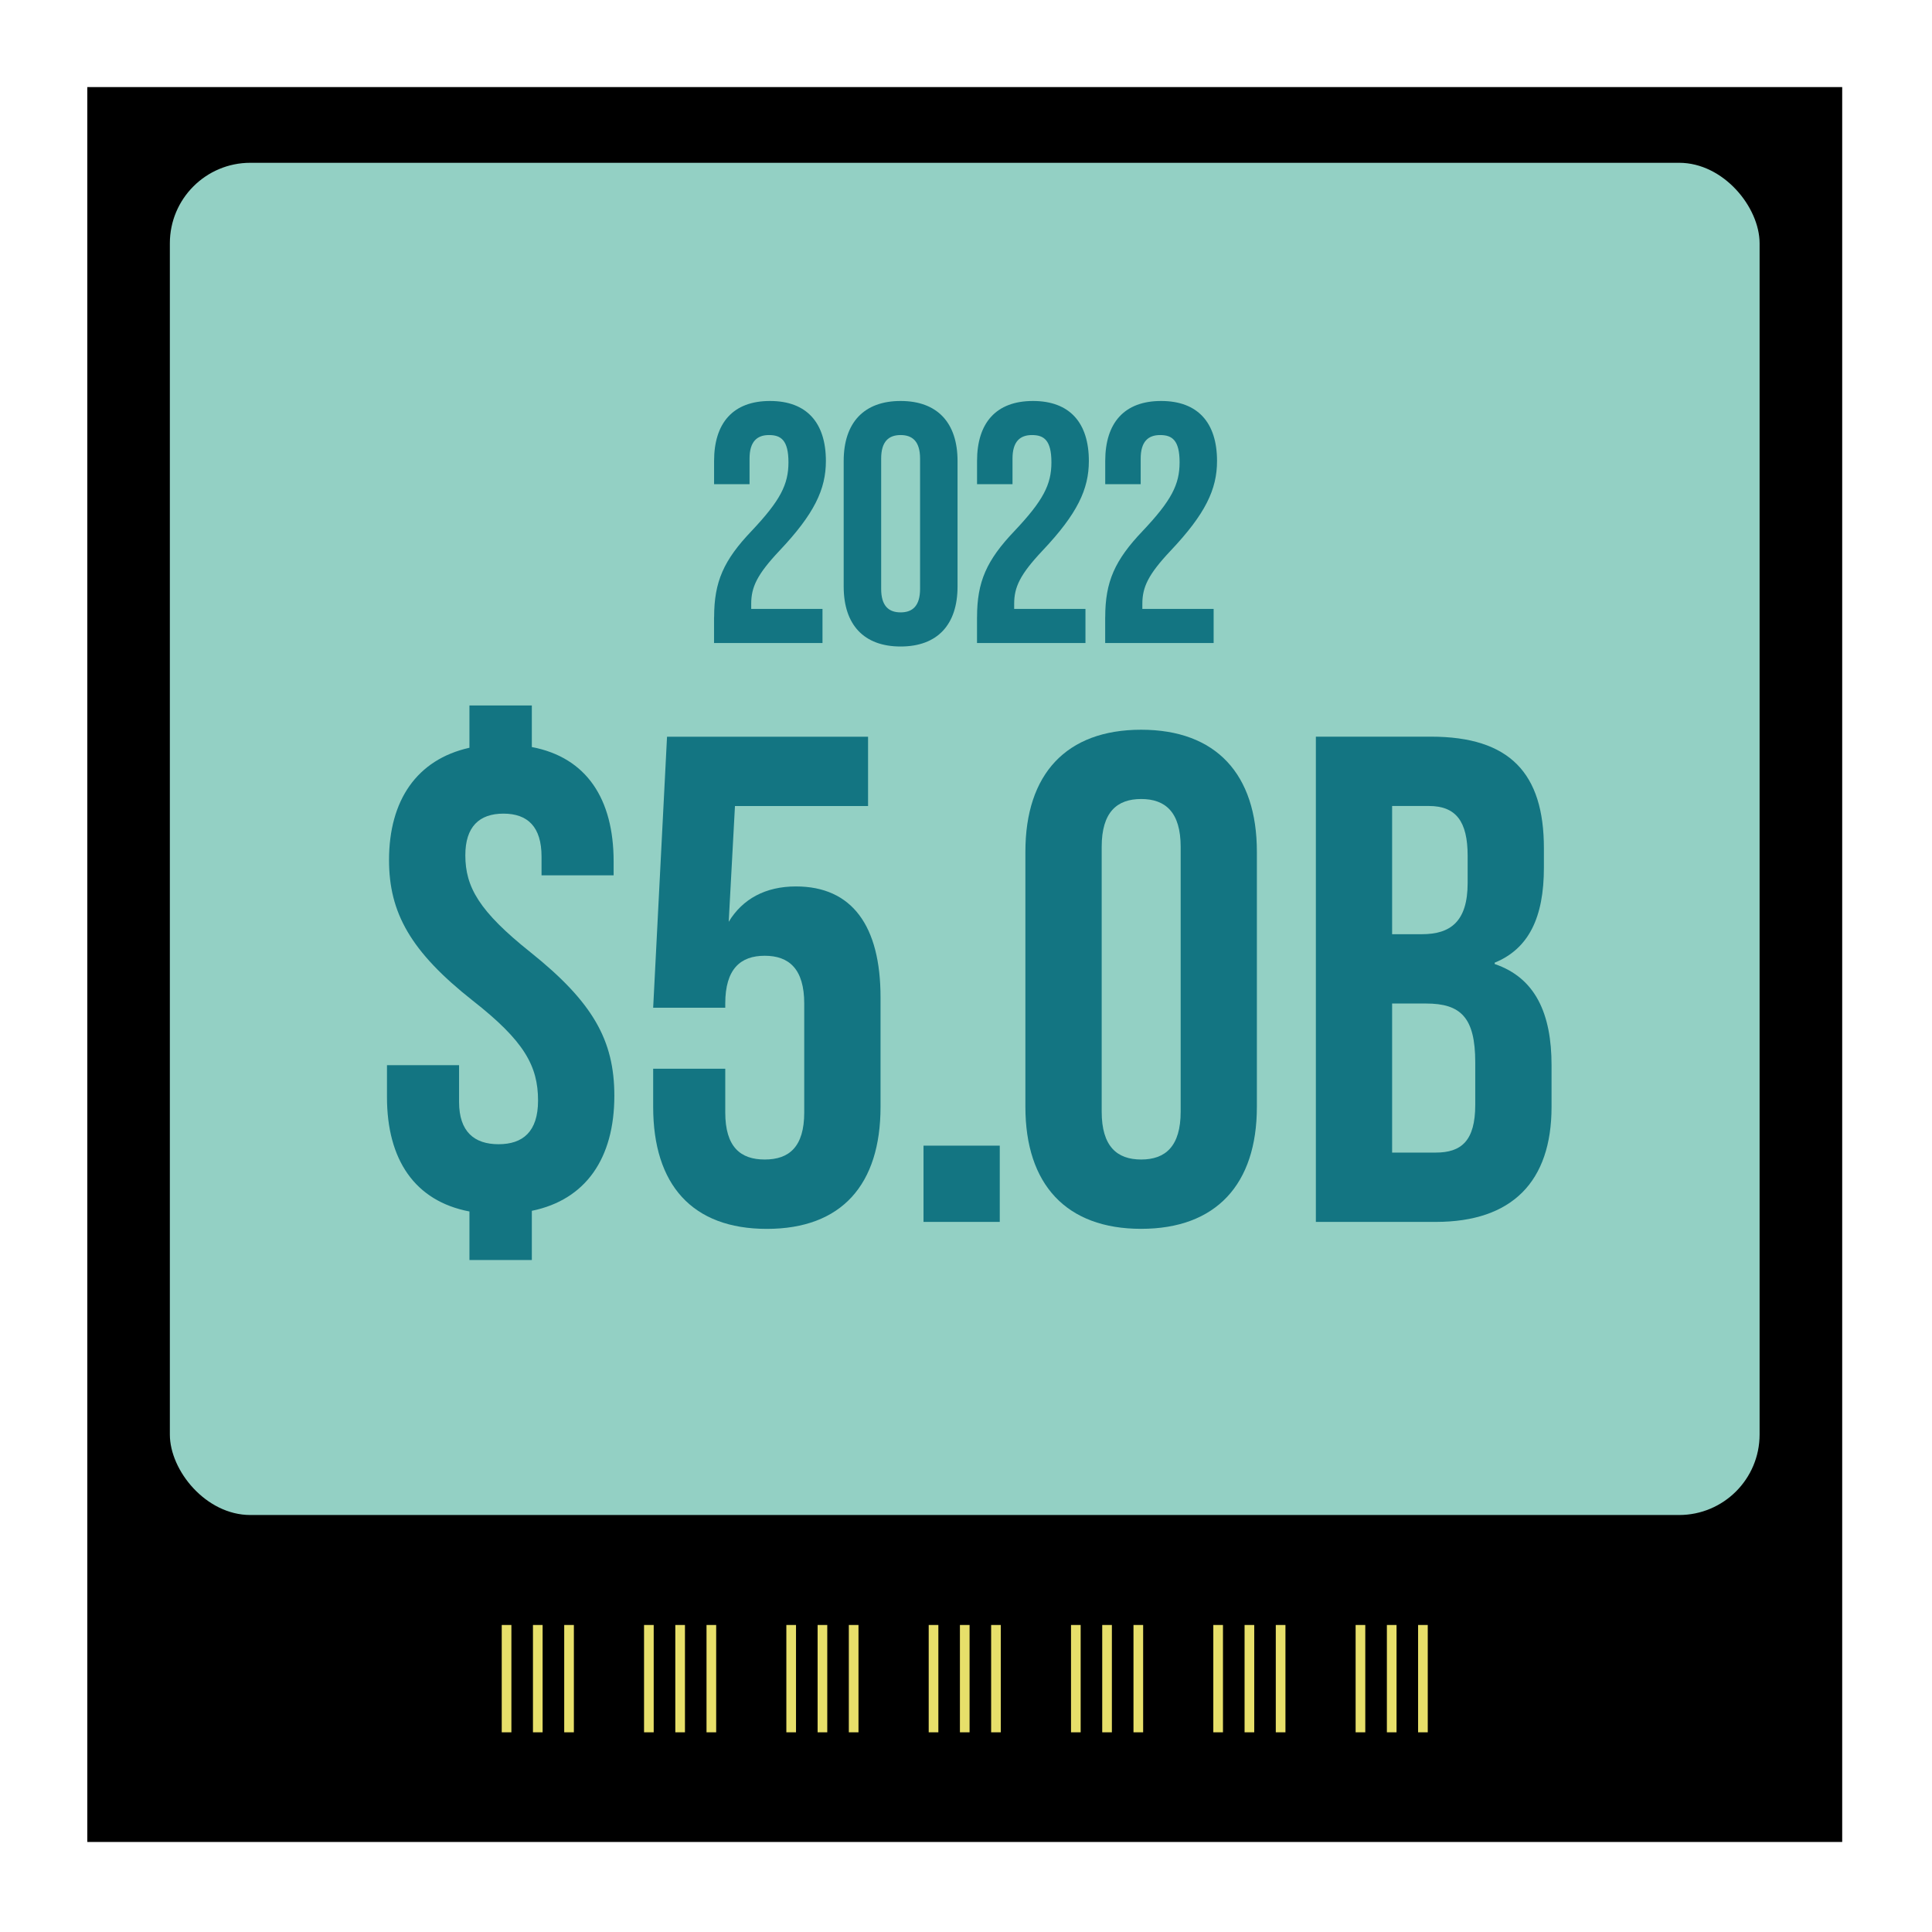 <?xml version="1.0" encoding="UTF-8"?>
<svg xmlns="http://www.w3.org/2000/svg" id="art_and_text" width="6in" height="6in" viewBox="0 0 432 432">
  <defs>
    <style>.cls-1{fill:#e7df6a;}.cls-2{fill:#137582;}.cls-3{fill:#93d0c4;}</style>
  </defs>
  <rect x="19.52" y="19.47" width="392.4" height="392.4"></rect>
  <rect class="cls-3" x="37.98" y="36.4" width="355.47" height="302.36" rx="18" ry="18"></rect>
  <path class="cls-2" d="m159.68,138c0-7.93,2.13-12.73,8.39-19.29,6.4-6.79,8.23-10.37,8.23-15.33s-1.68-6.1-4.35-6.1-4.35,1.45-4.35,5.26v5.72h-7.93v-5.18c0-8.54,4.27-13.42,12.5-13.42s12.5,4.88,12.5,13.42c0,6.33-2.59,11.82-10.37,20.05-5.03,5.34-6.33,8.16-6.33,11.89v1.14h15.94v7.62h-24.25v-5.79Z"></path>
  <path class="cls-2" d="m188.65,131.14v-28.06c0-8.54,4.5-13.42,12.73-13.42s12.73,4.88,12.73,13.42v28.06c0,8.54-4.5,13.42-12.73,13.42s-12.73-4.88-12.73-13.42Zm17.08.53v-29.13c0-3.81-1.68-5.26-4.35-5.26s-4.35,1.45-4.35,5.26v29.13c0,3.81,1.68,5.26,4.35,5.26s4.35-1.45,4.35-5.26Z"></path>
  <path class="cls-2" d="m218.47,138c0-7.93,2.13-12.73,8.39-19.29,6.41-6.79,8.24-10.37,8.24-15.33s-1.68-6.1-4.35-6.1-4.35,1.45-4.35,5.26v5.72h-7.93v-5.18c0-8.54,4.27-13.42,12.5-13.42s12.5,4.88,12.5,13.42c0,6.33-2.59,11.82-10.37,20.05-5.03,5.34-6.33,8.16-6.33,11.89v1.14h15.94v7.62h-24.25v-5.79Z"></path>
  <path class="cls-2" d="m247.13,138c0-7.93,2.13-12.73,8.39-19.29,6.41-6.79,8.24-10.37,8.24-15.33s-1.68-6.1-4.35-6.1-4.35,1.45-4.35,5.26v5.72h-7.93v-5.18c0-8.54,4.27-13.42,12.5-13.42s12.5,4.88,12.5,13.42c0,6.33-2.59,11.82-10.37,20.05-5.03,5.34-6.33,8.16-6.33,11.89v1.14h15.94v7.62h-24.25v-5.79Z"></path>
  <path class="cls-2" d="m118.92,270.74v11h-13.95v-10.85c-12.25-2.33-18.44-11.62-18.44-25.58v-7.13h16.12v8.21c0,6.67,3.41,9.46,8.83,9.46s8.83-2.79,8.83-9.76c0-7.75-3.1-13.33-14.57-22.32-13.95-11-18.75-19.68-18.75-31.46,0-13.33,6.2-22.48,17.98-25.11v-9.46h13.95v9.3c12.25,2.33,18.29,11.62,18.29,25.58v3.1h-16.12v-4.18c0-6.67-3.1-9.61-8.52-9.61s-8.52,2.95-8.52,9.3c0,7.13,3.1,12.55,14.57,21.7,13.95,11.16,18.75,19.68,18.75,32.08,0,13.95-6.35,23.25-18.44,25.73Z"></path>
  <path class="cls-2" d="m146.05,247.49v-8.52h16.12v9.76c0,7.75,3.41,10.54,8.83,10.54s8.83-2.79,8.83-10.54v-24.33c0-7.75-3.41-10.69-8.83-10.69s-8.83,2.94-8.83,10.69v.93h-16.12l3.1-60.6h44.95v15.5h-29.76l-1.4,25.89c3.1-5.12,8.22-7.91,15.04-7.91,12.55,0,18.91,8.83,18.91,24.8v24.49c0,17.36-8.68,27.28-25.42,27.28s-25.42-9.92-25.42-27.28Z"></path>
  <path class="cls-2" d="m206.5,256.17h17.05v17.05h-17.05v-17.05Z"></path>
  <path class="cls-2" d="m229.28,247.49v-57.04c0-17.36,9.14-27.28,25.88-27.28s25.88,9.92,25.88,27.28v57.04c0,17.36-9.15,27.28-25.88,27.28s-25.88-9.92-25.88-27.28Zm34.72,1.08v-59.21c0-7.75-3.41-10.7-8.83-10.7s-8.83,2.95-8.83,10.7v59.21c0,7.75,3.41,10.7,8.83,10.7s8.83-2.95,8.83-10.7Z"></path>
  <path class="cls-2" d="m294.23,164.72h25.73c17.67,0,25.26,8.21,25.26,24.95v4.34c0,11.16-3.41,18.14-11,21.24v.31c9.14,3.1,12.71,11.16,12.71,22.63v9.3c0,16.74-8.83,25.73-25.88,25.73h-26.82v-108.5Zm23.71,44.17c6.36,0,10.23-2.79,10.23-11.47v-6.04c0-7.75-2.63-11.16-8.68-11.16h-8.21v28.67h6.66Zm3.1,48.83c5.73,0,8.83-2.63,8.83-10.7v-9.46c0-10.07-3.25-13.17-11-13.17h-7.59v33.33h9.76Z"></path>
  <path class="cls-1" d="m112.19,363.35h2.16v24h-2.16v-24Z"></path>
  <path class="cls-1" d="m119.17,363.35h2.16v24h-2.16v-24Z"></path>
  <path class="cls-1" d="m126.16,363.35h2.16v24h-2.16v-24Z"></path>
  <path class="cls-1" d="m144.01,363.35h2.16v24h-2.16v-24Z"></path>
  <path class="cls-1" d="m151,363.35h2.16v24h-2.16v-24Z"></path>
  <path class="cls-1" d="m157.98,363.35h2.16v24h-2.16v-24Z"></path>
  <path class="cls-1" d="m175.83,363.35h2.16v24h-2.16v-24Z"></path>
  <path class="cls-1" d="m182.82,363.35h2.16v24h-2.16v-24Z"></path>
  <path class="cls-1" d="m189.8,363.35h2.16v24h-2.16v-24Z"></path>
  <path class="cls-1" d="m207.66,363.35h2.16v24h-2.16v-24Z"></path>
  <path class="cls-1" d="m214.64,363.35h2.16v24h-2.16v-24Z"></path>
  <path class="cls-1" d="m221.62,363.35h2.16v24h-2.16v-24Z"></path>
  <path class="cls-1" d="m239.48,363.35h2.16v24h-2.16v-24Z"></path>
  <path class="cls-1" d="m246.46,363.35h2.16v24h-2.16v-24Z"></path>
  <path class="cls-1" d="m253.45,363.35h2.16v24h-2.16v-24Z"></path>
  <path class="cls-1" d="m271.3,363.35h2.16v24h-2.16v-24Z"></path>
  <path class="cls-1" d="m278.29,363.35h2.16v24h-2.16v-24Z"></path>
  <path class="cls-1" d="m285.27,363.35h2.16v24h-2.16v-24Z"></path>
  <path class="cls-1" d="m303.12,363.35h2.16v24h-2.16v-24Z"></path>
  <path class="cls-1" d="m310.11,363.35h2.16v24h-2.16v-24Z"></path>
  <path class="cls-1" d="m317.09,363.35h2.16v24h-2.16v-24Z"></path>
</svg>
